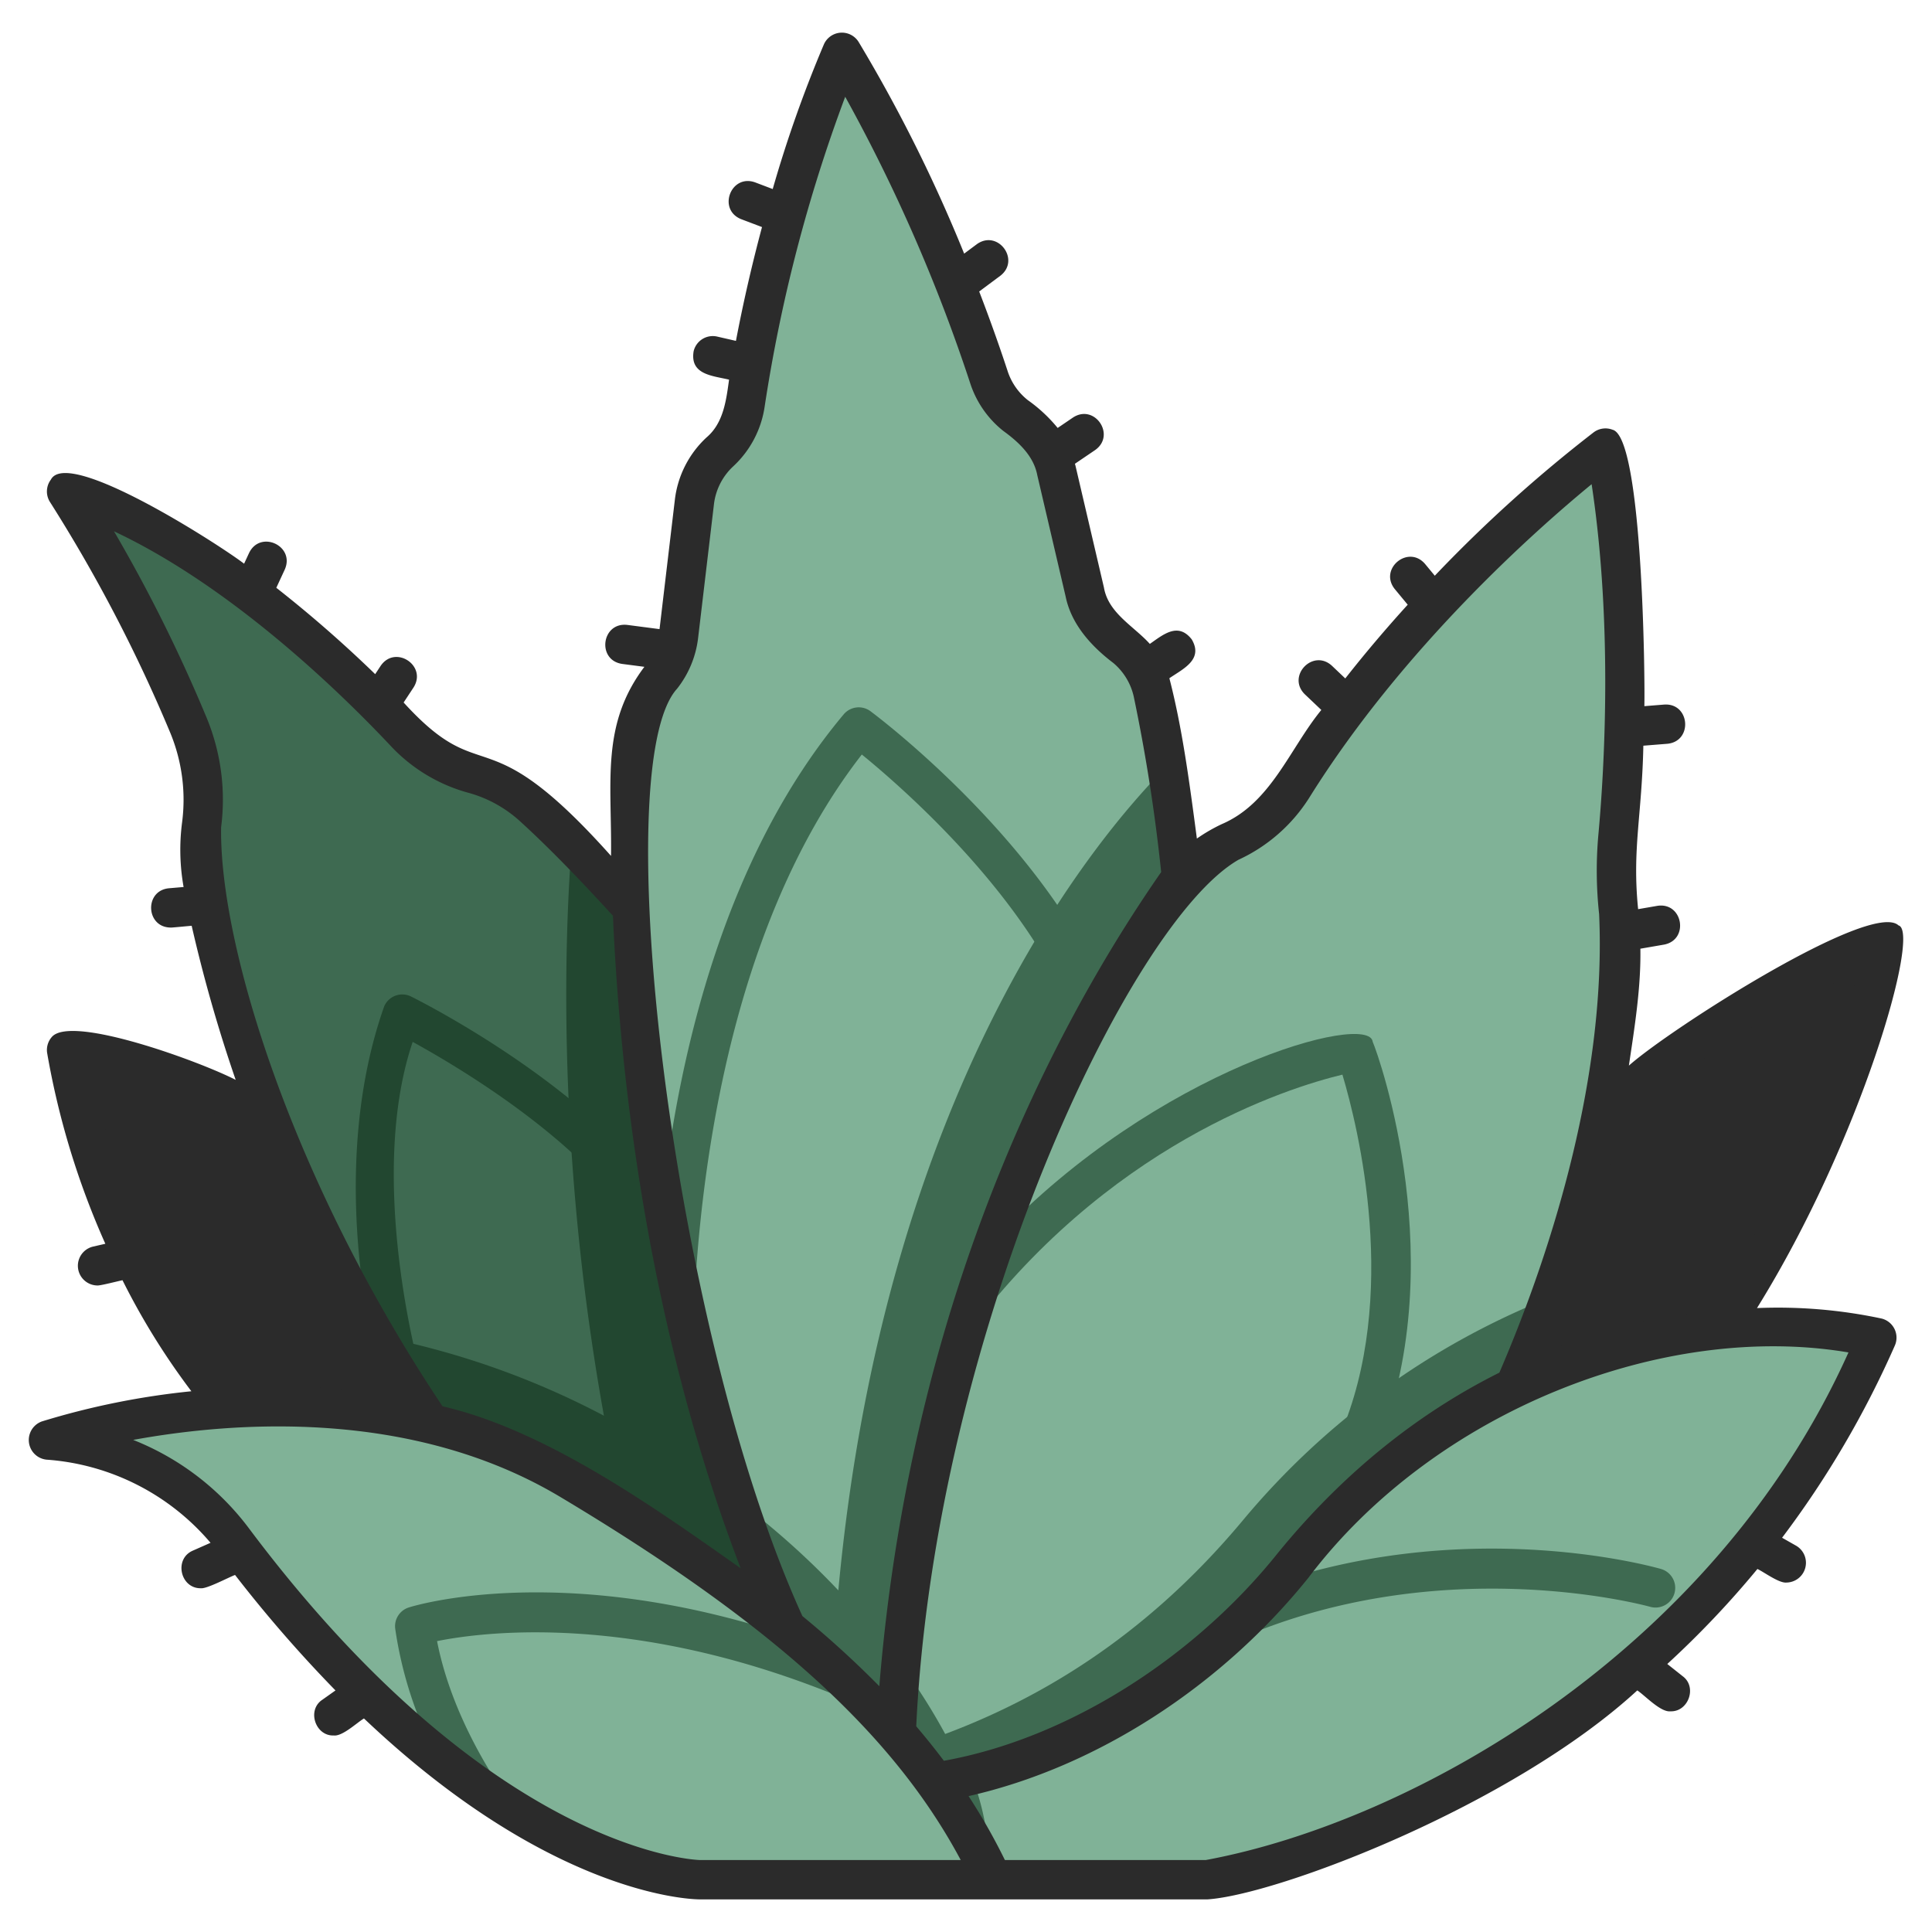 <svg id="icons" height="512" viewBox="0 0 340 340" width="512" xmlns="http://www.w3.org/2000/svg"><path d="m12.619 189.541c3.147 14.623 15.625 59.07 54 79.249l47.64-10.544s-47.318-64.229-97.659-72.819a3.455 3.455 0 0 0 -3.981 4.114z" fill="#2b2b2b"/><path d="m17.037 95.2a268.953 268.953 0 0 1 16.157 32.508 34.267 34.267 0 0 1 2.287 17.427c-1.325 16.744 10.49 54.99 30.306 89.865l73.5 51.673c-10.946-55.634-21.014-115.6-38.664-138.194-2.4-2.416-4.711-4.639-6.9-6.626a25.52 25.52 0 0 0 -10.52-5.713 25.811 25.811 0 0 1 -11.9-7.22c-8.681-9.251-28.295-28.493-49.841-38.59a3.449 3.449 0 0 0 -4.425 4.87z" fill="#3e6a51"/><path d="m177.062 242s-45.673-62.556-76.44-93.518c-1.235 15.792-2.753 54.043 5.658 100.661a143.86 143.86 0 0 0 -40.488-14.143c24.929 44.752 67.2 68.992 67.2 68.992l20.34-28.609z" fill="#224730"/><path d="m145.513 15.756a273.751 273.751 0 0 0 -14.377 55.336 14.343 14.343 0 0 1 -4.437 8.423 14.307 14.307 0 0 0 -4.5 8.822l-2.788 23.539a14.31 14.31 0 0 1 -2.977 7.181 25.168 25.168 0 0 0 -5.4 14.946 414.684 414.684 0 0 0 5.556 76.959 75.95 75.95 0 0 1 5.3 25.953c2.164 8.915 4.742 17.989 7.81 27.07l23.625 28.929 52.04-157.931c-.734-4.548-1.549-8.927-2.452-13.1a14.232 14.232 0 0 0 -4.742-7.851c-3.283-2.531-6.434-5.628-7.268-9.847l-5-21.4a14.31 14.31 0 0 0 -5.011-7.932c-2.954-2.145-5.8-4.853-6.853-8.456a297.483 297.483 0 0 0 -22.32-51.135 3.445 3.445 0 0 0 -6.206.494z" fill="#80b297"/><path d="m205.345 134.851c-12.568 12.611-49.653 56.764-57.812 145.028a141.364 141.364 0 0 0 -17.83-15.894c4.394 13.006 21.338 47.5 22.439 49.339l57.107-3.984s7.137-106.272-3.904-174.489z" fill="#3e6a51"/><path d="m330.3 171.974c-4.888 18.672-22.07 72.506-61.842 93.087l-46.8 3.729s42.242-74.748 103.949-100.856a3.452 3.452 0 0 1 4.693 4.04z" fill="#2b2b2b"/><path d="m277.924 82.5c-9.876 8.088-33.547 28.972-50.4 55.965a25.747 25.747 0 0 1 -11.015 9.692 26.039 26.039 0 0 0 -10.509 8.906 277.362 277.362 0 0 0 -30.659 60.823c-.31 5.065-2.582 11.205-5.894 17.916a296.275 296.275 0 0 0 -10.9 57.111c1.689 13.382 9.817 19.195 22 26.625l92.4-91.249a236.393 236.393 0 0 0 11.86-52.8 67.786 67.786 0 0 0 .049-15 67.051 67.051 0 0 1 -.113-13.408c1.056-11.488 2.618-37.113-1.229-62.447a3.445 3.445 0 0 0 -5.59-2.134z" fill="#80b297"/><path d="m218.847 267.407c-14.164 17.013-31.354 29.821-52.511 37.745a103.138 103.138 0 0 0 -7.792-12.238c-1 10.108-1.182 22.383-1.182 26.252l15.51 2.087 9.333 1.257s62.307-14.469 90.729-94.224a135.561 135.561 0 0 0 -54.087 39.121z" fill="#3e6a51"/><path d="m171.187 330.8c24.928.388 49.892.644 73-10.105 26.124-11.4 62.314-34.8 84.239-81.214a3.456 3.456 0 0 0 -2.606-4.9c-13.857-3.261-66.454-2.235-100.607 43.695-1.181 5.637-5.429 8.546-13.12 12.944a104.735 104.735 0 0 1 -41.188 21.217z" fill="#80b297"/><path d="m170.907 312.433a56.067 56.067 0 0 1 -11.19 1.661l8.624 9.639a2.934 2.934 0 0 0 5.064-2.516 43.312 43.312 0 0 0 -2.498-8.784z" fill="#3e6a51"/><path d="m174.664 330.8h-51.436s-12.613.027-31.976-11.689a78.792 78.792 0 0 0 -14.558-10.25c-10.835-8.706-22.955-20.861-35.676-37.85a43.83 43.83 0 0 0 -19-14.437 3.445 3.445 0 0 1 .672-6.583c48.4-9.116 78 5.907 118.067 38.533 2.6 5.1 7.482 9.365 13.894 13.069a108.668 108.668 0 0 1 20.013 29.207z" fill="#80b297"/><path d="m154.648 301.593a162.962 162.962 0 0 0 -13.894-13.068c-40.826-14.1-67.536-6.042-68.808-5.641a3.463 3.463 0 0 0 -2.394 3.743 70.315 70.315 0 0 0 7.148 22.232 134.315 134.315 0 0 0 14.557 10.25c-1.888-2.421-11.418-15.217-14.339-30.3 8.995-1.809 38.252-5.398 77.73 12.784z" fill="#3e6a51"/><path d="m72.626 183.354c6.206 3.407 19.762 11.412 30.225 21.594a3.462 3.462 0 0 0 4.829-4.963c-14.749-14.352-34.518-24.209-35.352-24.621a3.467 3.467 0 0 0 -4.714 1.732c-9.765 27.622-2.219 58-2.219 58l8.3 5.462c-1.795-7.086-8.278-35.869-1.069-57.204z" fill="#224730"/><g fill="#3e6a51"><path d="m184.7 170.08c2.3 3.908 8.21.577 6.018-3.425-13.249-23.281-36.543-40.759-37.527-41.491a3.461 3.461 0 0 0 -4.72.555c-20.813 24.84-28.857 59.136-31.868 85.242 1.408 8.394 3.15 17.092 5.3 25.952.432-22.192 4.416-71.537 29.763-104.132 6.39 5.206 23.028 19.719 33.034 37.299z"/><path d="m236.243 189.117c2.752 9.219 10.169 39.068-.506 63.652-1.743 4.157 4.443 6.933 6.352 2.757 13.677-32.613.595-69.654-.517-72.186-.555-5.364-37.972 4.717-66.228 34.548-2.061 5.66-4.039 11.642-5.888 17.917 25.098-34.357 57.144-44.367 66.787-46.688z"/><path d="m292.305 276.114c-1.547-.445-32.541-9.073-67.095 2.153a116.2 116.2 0 0 1 -13.12 12.944c37.973-19.547 77.731-8.6 78.3-8.443a3.462 3.462 0 0 0 1.915-6.654z"/></g><path d="m8.209 256.877a41.694 41.694 0 0 1 28.841 14.631l-3.09 1.367c-3.405 1.446-2.233 6.7 1.4 6.63 1.044.132 5.011-1.99 6.007-2.337a235.385 235.385 0 0 0 17.672 20.322l-2.309 1.636c-2.766 1.814-1.234 6.412 2 6.288 1.538.187 4.1-2.273 5.322-2.993 33.056 31.343 57.742 31.841 59.159 31.841h89.257c12.321-.8 53.551-16.448 75.668-36.778 1.32.866 4.105 3.883 5.838 3.679 3.146.119 4.741-4.268 2.156-6.173l-2.714-2.156a166.48 166.48 0 0 0 15.86-16.719c1.134.522 3.812 2.531 5.113 2.387a3.477 3.477 0 0 0 1.714-6.473l-2.486-1.412a169.121 169.121 0 0 0 19.842-33.817 3.463 3.463 0 0 0 -2.321-4.756 87.623 87.623 0 0 0 -21.938-1.844c18.317-29.473 28.85-66.319 24.913-67.338-4.744-4.478-40.245 18.239-47.457 24.668 1-6.723 2.139-13.715 2.023-20.574l4.162-.72c4.47-.852 3.317-7.523-1.181-6.823l-3.377.584c-1.071-10.608.666-16.426.92-28.767l4.221-.337c4.529-.436 3.993-7.2-.551-6.9l-3.494.279c.13-3.849-.228-47.266-5.583-48.641a3.463 3.463 0 0 0 -3.329.446 247.568 247.568 0 0 0 -27.967 25.24l-1.711-2.068c-2.961-3.458-8.176.861-5.334 4.415l2.279 2.754c-3.647 4.012-7.354 8.351-10.988 12.977l-2.345-2.228c-3.353-3.079-8.015 1.832-4.769 5.021l2.9 2.754c-5.567 6.8-8.829 16.347-17.488 20.077a29.283 29.283 0 0 0 -4.413 2.556c-1.4-10.611-2.614-19.6-4.84-28.22 2.433-1.662 6.025-3.283 3.932-6.838-2.412-3.072-4.99-.857-7.371.8-2.792-3.109-7.3-5.4-8.076-9.918l-5-21.4c-.03-.129-.074-.254-.107-.383l3.551-2.41c3.723-2.62-.082-8.223-3.889-5.729l-2.7 1.834a26.659 26.659 0 0 0 -5.26-4.9 10.774 10.774 0 0 1 -3.539-5.085c-1.049-3.206-2.728-8.1-5.01-14.029l3.718-2.766c3.6-2.778-.435-8.21-4.134-5.556l-2.23 1.66a267.221 267.221 0 0 0 -18.563-37.235 3.463 3.463 0 0 0 -6.113.389 221.768 221.768 0 0 0 -9.015 25.479l-3.09-1.171c-4.285-1.54-6.68 4.792-2.453 6.476l3.658 1.387c-1.622 6.051-3.208 12.779-4.588 20.029l-3.3-.757a3.463 3.463 0 0 0 -4.148 2.6c-.665 4.136 3.353 4.283 6.238 4.982-.5 3.632-.979 7.632-3.953 10.156a17.784 17.784 0 0 0 -5.582 10.958l-2.7 22.787-5.68-.741c-4.524-.509-5.4 6.2-.895 6.866l3.91.51c-7.69 10.208-5.713 20.159-5.87 33.278-22.642-25.351-22.118-11.207-36.5-27l1.742-2.642c2.44-3.843-3.213-7.567-5.782-3.811l-.966 1.466a220.269 220.269 0 0 0 -17.4-15.2l1.491-3.218c1.843-4.164-4.3-7.008-6.283-2.912l-.876 1.889c-4.3-3.293-30.991-20.516-34-14.8a3.464 3.464 0 0 0 -.132 3.992 269.185 269.185 0 0 1 21.165 40.631 30.853 30.853 0 0 1 2.059 15.665 37.348 37.348 0 0 0 .26 11.411l-2.593.222c-4.353.426-4.058 6.864.292 6.912-.086.063 3.653-.326 3.723-.305a263.374 263.374 0 0 0 7.745 27.113c-6.232-3.213-28.554-11.384-32.263-7.652a3.463 3.463 0 0 0 -.922 2.885 141.384 141.384 0 0 0 10.245 33.609l-2.176.5a3.468 3.468 0 0 0 .767 6.839c.516.053 3.865-.823 4.43-.922a124.939 124.939 0 0 0 12.121 19.538 135.814 135.814 0 0 0 -26.289 5.303 3.474 3.474 0 0 0 .819 6.736zm317.091-18.871c-23.8 52.984-77.084 82.671-113.114 89.332h-35.341a106.279 106.279 0 0 0 -6.393-11.255c22.533-5.087 44.5-19.356 59.836-38.463 22.123-29.257 62.47-45.12 95.012-39.614zm-40.5-39.987c13.969-11.917 28.114-20.944 42.142-26.886-3.079 11.688-11.092 37.486-26.444 59.661a105.675 105.675 0 0 0 -27.331 6.646 219.206 219.206 0 0 0 11.624-39.421zm-66.838-46.719a29.135 29.135 0 0 0 12.5-11c16.489-26.4 39.908-47.1 49.638-55.09 3.826 25.3 2.155 51.118 1.2 61.551a70.67 70.67 0 0 0 .118 14.1c1.273 27.773-7.8 58.077-17.552 80.7-12.821 6.406-26.407 16.341-38.934 31.683-14.8 18.525-37.031 32.713-58.826 36.625q-2.3-3.057-4.864-6.068c3.314-69.265 37.422-141.426 56.72-152.501zm-98.807-30.1a17.755 17.755 0 0 0 3.7-8.918l2.788-23.54a10.856 10.856 0 0 1 3.407-6.687 17.856 17.856 0 0 0 5.51-10.455 271.82 271.82 0 0 1 14.182-54.57 293.659 293.659 0 0 1 22.011 50.452 17.683 17.683 0 0 0 5.8 8.345c2.664 1.93 5.332 4.382 5.982 7.753l5 21.4c1 4.9 4.527 8.765 8.4 11.7a10.827 10.827 0 0 1 3.593 5.94 306.6 306.6 0 0 1 4.819 30.849c-14.463 20.819-43.6 69.541-49.6 143.276a174.889 174.889 0 0 0 -13.541-12.345c-23.092-50.71-34.466-149.573-22.051-163.2zm-80.243 24.385a37.766 37.766 0 0 0 -2.512-19.185 271.259 271.259 0 0 0 -16.338-32.9c21.161 9.945 40.625 29.171 48.714 37.79a29.25 29.25 0 0 0 13.5 8.186 22.181 22.181 0 0 1 9.121 4.943c4.666 4.232 10.209 9.87 16.47 16.744 1.313 29.667 6.351 72.716 22.474 114.823-14.525-10.212-33.98-24.249-52.467-28.5-26.6-39.877-39.291-81.323-38.962-101.901zm-22.891 43.257c9.161 1.568 18.88 5.2 28.961 10.806a249.869 249.869 0 0 0 23.21 45.826 126.52 126.52 0 0 0 -26.2-1.3c-16.965-20.392-23.778-45.256-25.971-55.332zm82.57 74.589c37.094 22.177 58.564 41.569 70.483 63.907h-45.837c-.358 0-36.391-.949-79.4-58.339a47.149 47.149 0 0 0 -20.4-15.6c17.646-3.222 48.981-5.614 75.154 10.032z" fill="#2b2b2b"/></svg>